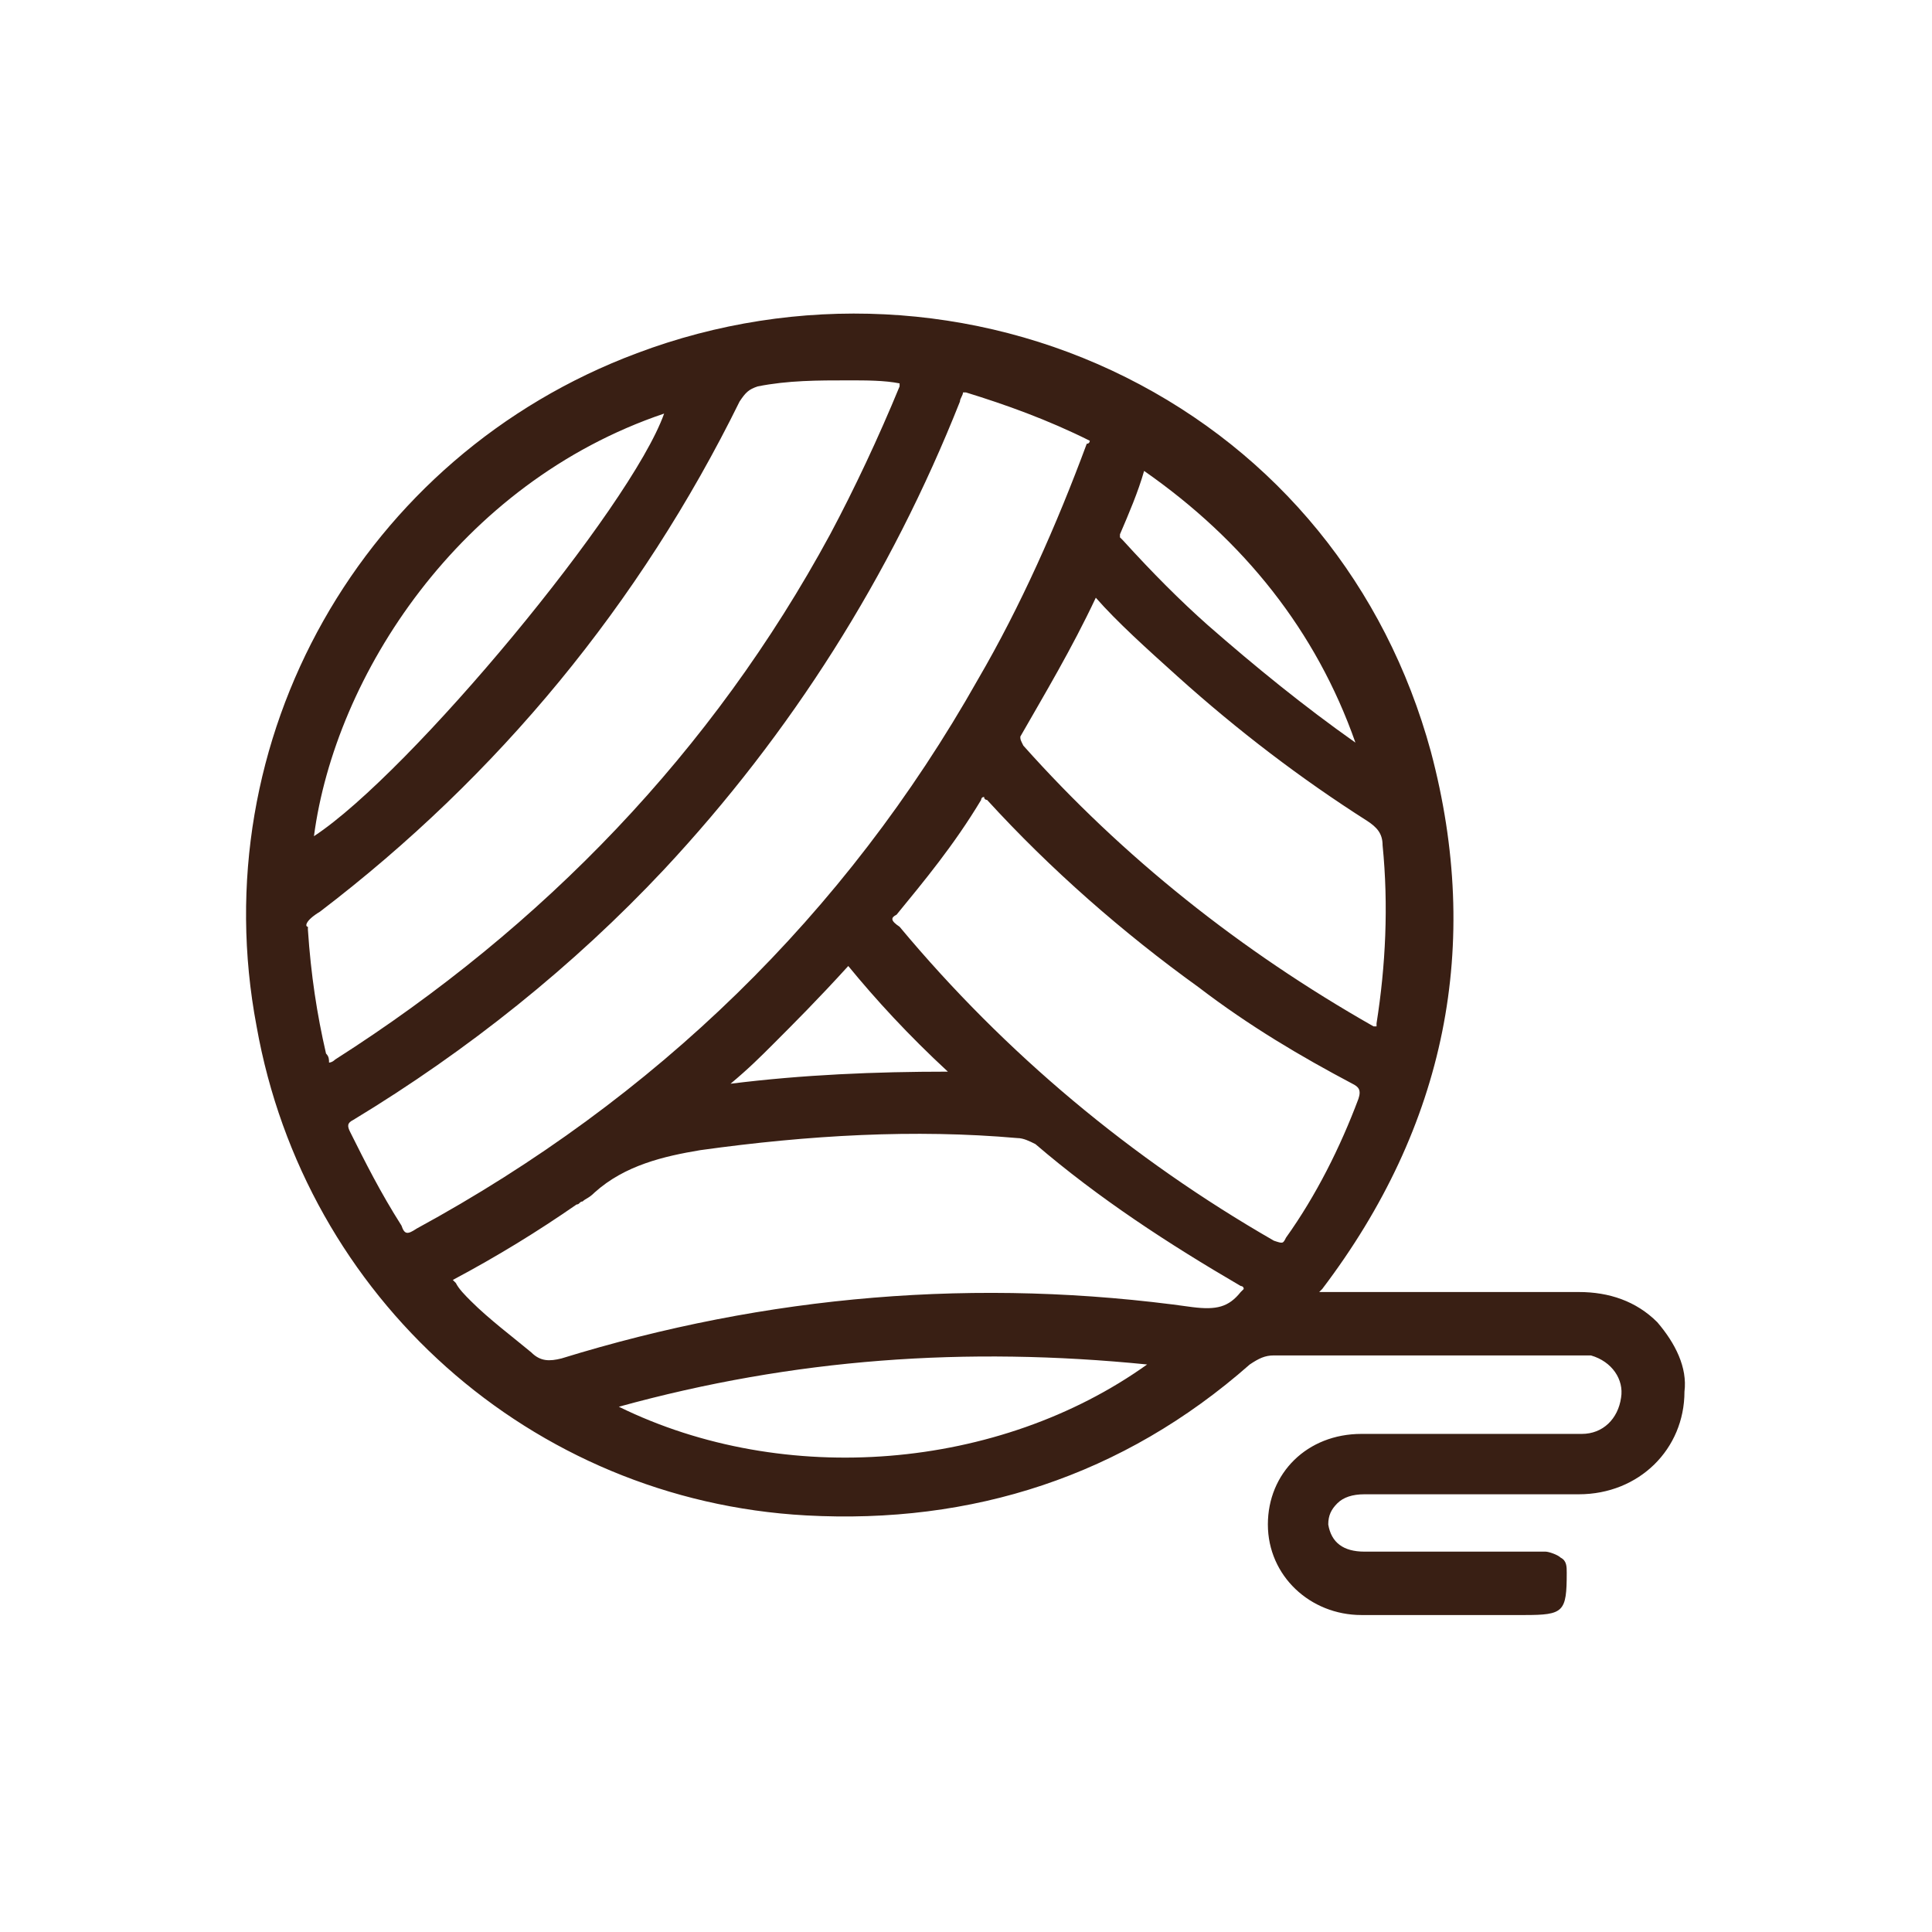 <?xml version="1.0" encoding="utf-8"?>
<!-- Generator: Adobe Illustrator 25.0.1, SVG Export Plug-In . SVG Version: 6.00 Build 0)  -->
<svg version="1.1" id="Layer_1" xmlns="http://www.w3.org/2000/svg" xmlns:xlink="http://www.w3.org/1999/xlink" x="0px" y="0px"
	 width="64px" height="64px" viewBox="0 0 64 64" style="enable-background:new 0 0 64 64;" xml:space="preserve">
<style type="text/css">
	.st0{fill:#391F14;}
</style>
<path class="st0" d="M114,72.9c-0.2-0.7-0.7-1.1-1.4-1.1c-1,0-1.3,0.8-1.5,1.5c-0.2,0.8-0.4,1.6-0.6,2.5c-0.5,2.1-1,4.2-1.4,6.3
	c-0.3,1.4-0.9,2.5-2.1,3.7c-0.7,0.7-1.5,1.1-2.4,1.1c0,0,0,0,0,0c-0.8,0-1.6-0.4-2.3-1.2c-0.4-0.4-0.7-0.9-1.1-1.3
	c-0.3-0.4-0.6-0.7-0.9-1.1c-1.3-1.5-3-2.3-4.7-2.3c0,0,0,0,0,0c-1.7,0-3.4,0.8-4.7,2.3c-0.3,0.3-0.6,0.7-0.9,1.1
	c-0.3,0.4-0.6,0.8-1,1.2c-0.8,0.8-1.6,1.2-2.5,1.3c0,0,0,0,0,0c-0.9,0-1.7-0.4-2.4-1.2c-0.3-0.4-0.7-0.8-1-1.2
	c-0.2-0.2-0.3-0.4-0.5-0.6C81,82,79.2,81,77.4,81c-1.8,0-3.6,1-5.2,3c-0.1,0.2-0.3,0.4-0.4,0.5c-0.5,0.6-1,1.2-1.6,1.7
	c-0.9,0.7-1.9,0.9-2.8,0.5c-0.9-0.3-1.5-1.1-1.8-2.1c-0.5-2-0.9-4-1.4-6.1l-1-4.4c-0.1-0.4-0.2-0.8-0.3-1.3
	c-0.3-0.9-0.9-1.3-1.6-1.1c-0.9,0.2-1.3,0.9-1.1,1.8c0.1,0.3,0.1,0.6,0.2,0.8l1.8,7.9c1.9,8.2,3.9,16.7,5.8,25.1c0.3,1.5,1,2,2.5,2
	c0,0,0,0,0.1,0c4,0,8.1,0,12,0c1.5,0,3,0,4.4,0l4.2,0c4.2,0,8.4,0,12.5,0c0,0,0,0,0,0c1.2,0,2-0.3,2.3-1.7
	c1.8-7.9,3.7-15.8,5.5-23.8l2.4-10.1C114,73.6,114.1,73.2,114,72.9z M80.3,85.6c0.2,0.2,0.4,0.5,0.6,0.7c0.4,0.5,0.9,1.1,1.4,1.6
	c2.5,2.5,6,2.5,8.5,0c0.5-0.5,1-1.1,1.4-1.6c0.3-0.4,0.6-0.7,0.9-1.1c0.8-0.9,1.7-1.4,2.6-1.4c0,0,0,0,0,0c0.9,0,1.8,0.5,2.6,1.4
	c0.3,0.3,0.5,0.6,0.8,0.9c0.1,0.2,0.2,0.3,0.4,0.5c2.5,3,4.5,3.7,8.1,2.4l-1.8,7.7c-0.7,2.9-1.4,6-2.1,8.9c-0.1,0.7-0.4,0.8-1,0.8
	c0,0,0,0,0,0c-5,0-10.1,0-15.8,0c-4.6,0-9.6,0-15.1,0c0,0,0,0,0,0c-0.6,0-0.9-0.1-1-0.7c-0.9-4.1-1.9-8.3-2.9-12.5l-0.9-3.8
	c2.8,0.6,5-0.4,7-3.1c0.2-0.3,0.5-0.7,0.8-1c0.9-1.1,1.9-1.6,2.8-1.6c0,0,0,0,0,0C78.4,83.9,79.3,84.5,80.3,85.6z"/>
<g>
	<path class="st0" d="M151.7,48.1c-4.2,0-8-0.5-11.5-1.9c-3.4-1.3-6.1-3.4-7.9-6.6c-1.3-2.4-1.7-4.9-1.6-7.6
		c0.1-1.9,0.1-3.8,0.2-5.7c0.1-2.9,0.2-5.9,0.3-8.8c0.1-2.2,0.2-4.4,0.2-6.6c0-1.3,0.9-1.8,2-1.1c3,1.9,6.1,3.7,9.1,5.6
		c0.3,0.2,0.6,0.3,0.9,0.3c5.1,0,10.2,0,15.2,0c0.4,0,0.7-0.1,1-0.3c3.1-1.8,6.1-3.7,9.2-5.5c1.1-0.7,2.1-0.2,2.1,1.1
		c0.1,3.9,0.3,7.8,0.4,11.7c0.1,3.2,0.2,6.3,0.3,9.5c0.1,2.8-0.4,5.5-1.9,8c-1.4,2.3-3.3,4-5.7,5.2c-3.1,1.6-6.5,2.3-10,2.6
		C153.3,48,152.3,48.1,151.7,48.1z M133.9,12.8c0,0.5,0,0.9,0,1.2c-0.1,3.4-0.3,6.8-0.4,10.2c-0.1,1.9-0.2,3.8-0.2,5.7
		c0,1.5-0.2,3,0,4.5c0.3,2.8,1.4,5.1,3.5,7c1.9,1.7,4.2,2.7,6.7,3.3c4,1,8.1,1.2,12.2,0.7c2.9-0.4,5.7-1.1,8.2-2.6
		c3-1.8,4.8-4.4,5.4-7.9c0.3-2,0.1-3.9,0-5.9c-0.1-2.9-0.2-5.7-0.3-8.6c-0.1-1.8-0.1-3.6-0.2-5.4c0-0.7,0.1-1.4-0.2-2.1
		c-2.7,1.6-5.4,3.2-8.1,4.8c-0.3,0.2-0.7,0.3-1.1,0.3c-5.5,0-11.1,0-16.6,0c-0.4,0-0.7-0.1-1-0.3c-1-0.7-2.1-1.3-3.1-1.9
		C137.1,14.8,135.6,13.9,133.9,12.8z"/>
	<path class="st0" d="M151.3,33.5c0.2,0,0.5,0,0.7,0c0.6,0,1,0.2,1.2,0.8c0.2,0.5,0.1,1-0.4,1.4c-0.3,0.2-0.2,0.4-0.1,0.7
		c0.4,0.6,1,0.9,1.7,0.8c0.7-0.1,1.3-0.6,1.5-1.3c0-0.2,0-0.4,0.1-0.6c0.1-0.6,0.6-1.1,1.2-1.1c0.6,0,1.1,0.5,1.2,1.2
		c0.1,1.6-0.9,3.1-2.5,3.9c-0.4,0.2-0.5,0.4-0.6,0.8c-0.2,2.1-1.8,3.7-4.1,3.6c-2.4,0-4-1.9-4-3.8c0-0.3-0.1-0.4-0.4-0.5
		c-1.6-0.7-2.5-1.8-2.7-3.6c-0.1-0.9,0.4-1.5,1.1-1.5c0.7-0.1,1.2,0.5,1.3,1.3c0.1,0.8,0.6,1.4,1.3,1.6c0.7,0.2,1.4-0.1,1.8-0.7
		c0.2-0.3,0.3-0.4-0.1-0.7c-0.4-0.3-0.6-0.8-0.4-1.4c0.2-0.5,0.6-0.8,1.2-0.8C150.8,33.5,151.1,33.5,151.3,33.5z M151.3,41.1
		c0.7,0,1.2-0.3,1.5-1c0.3-0.6,0.2-0.8-0.4-1.1c-0.4-0.2-0.7-0.7-1.1-0.7c-0.4,0-0.7,0.5-1.1,0.7c-0.6,0.3-0.7,0.5-0.4,1.1
		C150.1,40.8,150.6,41.1,151.3,41.1z"/>
	<path class="st0" d="M160.8,30.5c-1.3,0-2.3-1-2.4-2.3c0-1.3,1-2.4,2.3-2.4c1.2,0,2.3,1,2.4,2.3C163.1,29.4,162.1,30.5,160.8,30.5z
		"/>
	<path class="st0" d="M144.1,28.2c0,1.3-1,2.3-2.3,2.3c-1.3,0-2.3-1-2.3-2.4c0-1.2,1.1-2.3,2.3-2.3
		C143.1,25.9,144.1,26.9,144.1,28.2z"/>
</g>
<path class="st0" d="M54.9,43.8c-0.7-0.7-1.6-1-2.6-1c0,0,0,0,0,0c-1.6,0-3.3,0-4.9,0l-3.7,0c0,0,0,0,0.1-0.1
	c4.1-5.4,5.3-11.4,3.6-17.8c-1.5-5.5-5.1-9.9-10.1-12.4c-5-2.5-10.9-2.8-16.2-0.8C12,15.1,6.7,24.5,8.5,34c1.6,9,9.1,15.7,18.2,16.2
	c5.5,0.3,10.5-1.3,14.7-5c0.3-0.2,0.5-0.3,0.8-0.3c2.3,0,4.7,0,7,0l3,0c0.2,0,0.4,0,0.5,0c0.7,0.2,1.1,0.8,1,1.4
	c-0.1,0.7-0.6,1.2-1.3,1.2c-1.6,0-3.2,0-4.8,0h-2.5c-1.8,0-3.1,1.3-3.1,3c0,1.7,1.4,3,3.1,3c0.6,0,1.3,0,1.9,0c0.4,0,0.9,0,1.3,0
	h2.2c1.3,0,1.4-0.1,1.4-1.4c0-0.2,0-0.4-0.2-0.5c-0.1-0.1-0.4-0.2-0.5-0.2c-1.6,0-3.3,0-4.9,0l-1.1,0c-0.7,0-1.1-0.3-1.2-0.9
	c0-0.3,0.1-0.5,0.3-0.7c0.2-0.2,0.5-0.3,0.9-0.3l7.1,0c2,0,3.5-1.5,3.5-3.4C55.9,45.3,55.5,44.5,54.9,43.8z M10.4,27.7
	c0.7-5.3,4.8-11.7,11.6-14C20.9,16.8,13.6,25.6,10.4,27.7z M10.6,30.2c5.9-4.5,10.6-10.2,13.9-16.9c0.2-0.3,0.3-0.4,0.6-0.5
	c1-0.2,2-0.2,3-0.2c0.6,0,1.2,0,1.7,0.1c0,0,0,0,0,0c0,0,0,0,0,0l0,0.1c-0.7,1.7-1.5,3.4-2.3,4.9c-3.9,7.2-9.5,13-16.4,17.4
	c-0.1,0.1-0.2,0.1-0.2,0.1c0-0.1,0-0.2-0.1-0.3c-0.3-1.3-0.5-2.6-0.6-4.1l0-0.1C10.1,30.7,10.1,30.5,10.6,30.2z M36.1,14.6
	c0,0,0,0.1-0.1,0.1c-1,2.7-2.2,5.4-3.6,7.8C28,30.3,21.7,36.4,13.8,40.7c-0.3,0.2-0.4,0.2-0.5-0.1c-0.7-1.1-1.2-2.1-1.7-3.1
	c-0.1-0.2-0.1-0.3,0.1-0.4C15.5,34.8,19,32,22,28.8c4.2-4.5,7.5-9.7,9.8-15.5c0-0.1,0.1-0.2,0.1-0.3c0,0,0,0,0.1,0
	C33.3,13.4,34.7,13.9,36.1,14.6C36.2,14.6,36.1,14.6,36.1,14.6z M45.6,33.9c0,0.1,0,0.1,0,0.1c0,0-0.1,0-0.1,0
	c-4.4-2.5-8.3-5.6-11.6-9.3c-0.1-0.2-0.1-0.2-0.1-0.3c0.8-1.4,1.7-2.9,2.5-4.6c0.7,0.8,1.7,1.7,2.7,2.6c2,1.8,4.1,3.4,6.3,4.8
	c0.3,0.2,0.5,0.4,0.5,0.8C46,30,45.9,32,45.6,33.9z M24.2,35.9L24.2,35.9c0.6-0.5,1-0.9,1.4-1.3c0.7-0.7,1.5-1.5,2.5-2.6
	c0,0,0,0,0,0c0.9,1.1,2,2.3,3.3,3.5C29,35.5,26.6,35.6,24.2,35.9z M19.1,39.9c0.1,0,0.1-0.1,0.2-0.1c0.1-0.1,0.2-0.1,0.4-0.3
	c1-0.9,2.3-1.2,3.5-1.4c3.6-0.5,7.1-0.7,10.5-0.4c0.2,0,0.4,0.1,0.6,0.2c2.1,1.8,4.4,3.3,6.8,4.7c0,0,0.1,0,0.1,0.1
	c0,0-0.1,0.1-0.1,0.1c-0.4,0.5-0.8,0.6-1.6,0.5c-7.1-1-14.1-0.4-20.9,1.7c-0.4,0.1-0.7,0.1-1-0.2c-0.6-0.5-1.4-1.1-2-1.7
	c-0.2-0.2-0.4-0.4-0.5-0.6l-0.1-0.1C16.5,41.6,17.8,40.8,19.1,39.9z M29.7,30.3c0.9-1.1,1.9-2.3,2.8-3.8c0,0,0-0.1,0.1-0.1
	c0,0.1,0.1,0.1,0.1,0.1c2.1,2.3,4.5,4.4,7,6.2c1.7,1.3,3.4,2.3,5.1,3.2c0.2,0.1,0.3,0.2,0.2,0.5c-0.6,1.6-1.4,3.2-2.4,4.6
	c-0.1,0.2-0.1,0.2-0.4,0.1c-4.7-2.7-8.9-6.2-12.4-10.4C29.5,30.5,29.5,30.4,29.7,30.3z M37.9,15.6C37.9,15.6,37.9,15.6,37.9,15.6
	c3.3,2.3,5.7,5.3,7,9c-1.7-1.2-3.3-2.5-4.9-3.9c-0.9-0.8-1.8-1.7-2.8-2.8c-0.1-0.1-0.1-0.1-0.1-0.1c0,0,0,0,0-0.1
	C37.4,17,37.7,16.3,37.9,15.6z M38,45.2c-4.9,3.5-12,4.1-17.5,1.4C26.3,45,32,44.6,38,45.2z"/>
</svg>
